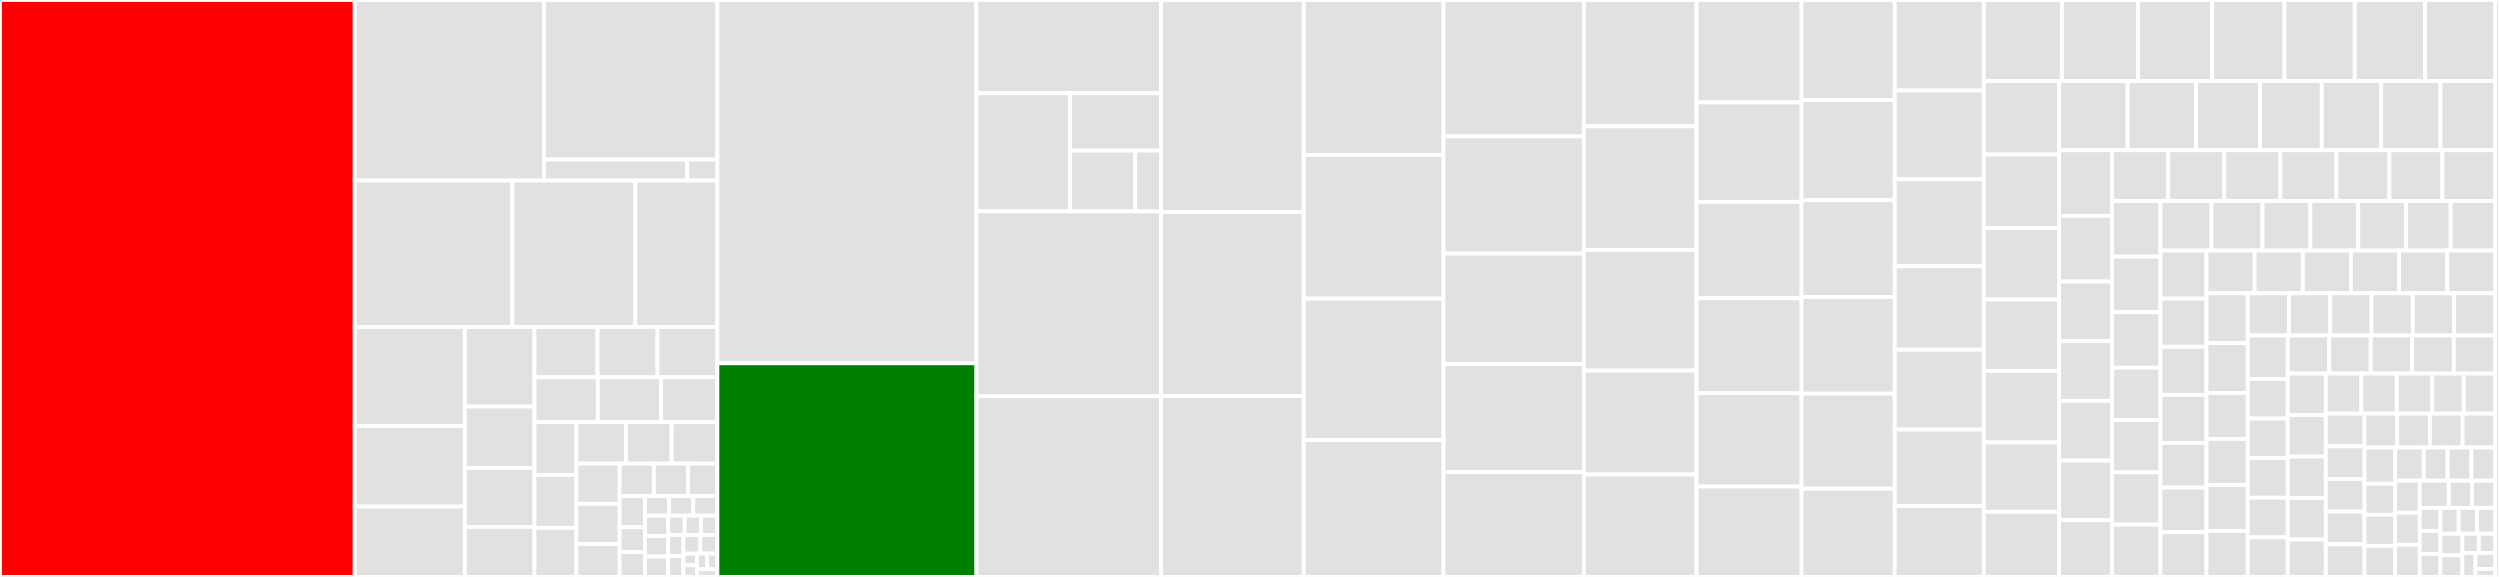 <svg baseProfile="full" width="650" height="150" viewBox="0 0 650 150" version="1.1"
xmlns="http://www.w3.org/2000/svg" xmlns:ev="http://www.w3.org/2001/xml-events"
xmlns:xlink="http://www.w3.org/1999/xlink">

<rect x="0" y="0" width="650" height="150" fill="#333333" stroke="none"/>

<style>rect.s{mask:url(#mask);}</style>
<defs>
  <pattern id="white" width="4" height="4" patternUnits="userSpaceOnUse" patternTransform="rotate(45)">
    <rect width="2" height="2" transform="translate(0,0)" fill="white"></rect>
  </pattern>
  <mask id="mask">
    <rect x="0" y="0" width="100%" height="100%" fill="url(#white)"></rect>
  </mask>
</defs>

<rect x="0" y="0" width="92.226" height="150.0" fill="red" stroke="white" stroke-width="1" class=" tooltipped" data-content="LibGit2Sharp/Core/Proxy.cs"><title>LibGit2Sharp/Core/Proxy.cs</title></rect>
<rect x="92.226" y="0" width="49.196" height="46.939" fill="#e1e1e1" stroke="white" stroke-width="1" class=" tooltipped" data-content="LibGit2Sharp/Core/TarWriter.cs"><title>LibGit2Sharp/Core/TarWriter.cs</title></rect>
<rect x="141.422" y="0" width="45.097" height="41.486" fill="#e1e1e1" stroke="white" stroke-width="1" class=" tooltipped" data-content="LibGit2Sharp/Core/Handles/Objects.cs"><title>LibGit2Sharp/Core/Handles/Objects.cs</title></rect>
<rect x="141.422" y="41.486" width="37.254" height="5.452" fill="#e1e1e1" stroke="white" stroke-width="1" class=" tooltipped" data-content="LibGit2Sharp/Core/Handles/Libgit2Object.cs"><title>LibGit2Sharp/Core/Handles/Libgit2Object.cs</title></rect>
<rect x="178.676" y="41.486" width="7.843" height="5.452" fill="#e1e1e1" stroke="white" stroke-width="1" class=" tooltipped" data-content="LibGit2Sharp/Core/Handles/DisposableExtensions.cs"><title>LibGit2Sharp/Core/Handles/DisposableExtensions.cs</title></rect>
<rect x="92.226" y="46.939" width="40.972" height="38.095" fill="#e1e1e1" stroke="white" stroke-width="1" class=" tooltipped" data-content="LibGit2Sharp/Core/HistoryRewriter.cs"><title>LibGit2Sharp/Core/HistoryRewriter.cs</title></rect>
<rect x="133.198" y="46.939" width="31.992" height="38.095" fill="#e1e1e1" stroke="white" stroke-width="1" class=" tooltipped" data-content="LibGit2Sharp/Core/ManagedHttpSmartSubtransport.cs"><title>LibGit2Sharp/Core/ManagedHttpSmartSubtransport.cs</title></rect>
<rect x="165.191" y="46.939" width="21.328" height="38.095" fill="#e1e1e1" stroke="white" stroke-width="1" class=" tooltipped" data-content="LibGit2Sharp/Core/Ensure.cs"><title>LibGit2Sharp/Core/Ensure.cs</title></rect>
<rect x="92.226" y="85.034" width="28.633" height="25.762" fill="#e1e1e1" stroke="white" stroke-width="1" class=" tooltipped" data-content="LibGit2Sharp/Core/NativeMethods.cs"><title>LibGit2Sharp/Core/NativeMethods.cs</title></rect>
<rect x="92.226" y="110.796" width="28.633" height="20.909" fill="#e1e1e1" stroke="white" stroke-width="1" class=" tooltipped" data-content="LibGit2Sharp/Core/EncodingMarshaler.cs"><title>LibGit2Sharp/Core/EncodingMarshaler.cs</title></rect>
<rect x="92.226" y="131.705" width="28.633" height="18.295" fill="#e1e1e1" stroke="white" stroke-width="1" class=" tooltipped" data-content="LibGit2Sharp/Core/FileHistory.cs"><title>LibGit2Sharp/Core/FileHistory.cs</title></rect>
<rect x="120.859" y="85.034" width="18.102" height="20.671" fill="#e1e1e1" stroke="white" stroke-width="1" class=" tooltipped" data-content="LibGit2Sharp/Core/LazyGroup.cs"><title>LibGit2Sharp/Core/LazyGroup.cs</title></rect>
<rect x="120.859" y="105.705" width="18.102" height="15.946" fill="#e1e1e1" stroke="white" stroke-width="1" class=" tooltipped" data-content="LibGit2Sharp/Core/GitCheckoutOptsWrapper.cs"><title>LibGit2Sharp/Core/GitCheckoutOptsWrapper.cs</title></rect>
<rect x="120.859" y="121.651" width="18.102" height="15.356" fill="#e1e1e1" stroke="white" stroke-width="1" class=" tooltipped" data-content="LibGit2Sharp/Core/Utf8Marshaler.cs"><title>LibGit2Sharp/Core/Utf8Marshaler.cs</title></rect>
<rect x="120.859" y="137.007" width="18.102" height="12.993" fill="#e1e1e1" stroke="white" stroke-width="1" class=" tooltipped" data-content="LibGit2Sharp/Core/FilePathMarshaler.cs"><title>LibGit2Sharp/Core/FilePathMarshaler.cs</title></rect>
<rect x="138.961" y="85.034" width="16.399" height="13.038" fill="#e1e1e1" stroke="white" stroke-width="1" class=" tooltipped" data-content="LibGit2Sharp/Core/RawContentStream.cs"><title>LibGit2Sharp/Core/RawContentStream.cs</title></rect>
<rect x="155.36" y="85.034" width="15.579" height="13.038" fill="#e1e1e1" stroke="white" stroke-width="1" class=" tooltipped" data-content="LibGit2Sharp/Core/FilePath.cs"><title>LibGit2Sharp/Core/FilePath.cs</title></rect>
<rect x="170.939" y="85.034" width="15.579" height="13.038" fill="#e1e1e1" stroke="white" stroke-width="1" class=" tooltipped" data-content="LibGit2Sharp/Core/WriteStream.cs"><title>LibGit2Sharp/Core/WriteStream.cs</title></rect>
<rect x="138.961" y="98.072" width="16.462" height="11.689" fill="#e1e1e1" stroke="white" stroke-width="1" class=" tooltipped" data-content="LibGit2Sharp/Core/GitStrArrayManaged.cs"><title>LibGit2Sharp/Core/GitStrArrayManaged.cs</title></rect>
<rect x="155.423" y="98.072" width="16.462" height="11.689" fill="#e1e1e1" stroke="white" stroke-width="1" class=" tooltipped" data-content="LibGit2Sharp/Core/LambdaEqualityHelper.cs"><title>LibGit2Sharp/Core/LambdaEqualityHelper.cs</title></rect>
<rect x="171.885" y="98.072" width="14.633" height="11.689" fill="#e1e1e1" stroke="white" stroke-width="1" class=" tooltipped" data-content="LibGit2Sharp/Core/Platform.cs"><title>LibGit2Sharp/Core/Platform.cs</title></rect>
<rect x="138.961" y="109.762" width="10.893" height="13.74" fill="#e1e1e1" stroke="white" stroke-width="1" class=" tooltipped" data-content="LibGit2Sharp/Core/GitObjectLazyGroup.cs"><title>LibGit2Sharp/Core/GitObjectLazyGroup.cs</title></rect>
<rect x="138.961" y="123.502" width="10.893" height="13.74" fill="#e1e1e1" stroke="white" stroke-width="1" class=" tooltipped" data-content="LibGit2Sharp/Core/GitRepositoryInitOptions.cs"><title>LibGit2Sharp/Core/GitRepositoryInitOptions.cs</title></rect>
<rect x="138.961" y="137.241" width="10.893" height="12.759" fill="#e1e1e1" stroke="white" stroke-width="1" class=" tooltipped" data-content="LibGit2Sharp/Core/GitObjectType.cs"><title>LibGit2Sharp/Core/GitObjectType.cs</title></rect>
<rect x="149.854" y="109.762" width="12.882" height="10.789" fill="#e1e1e1" stroke="white" stroke-width="1" class=" tooltipped" data-content="LibGit2Sharp/Core/ObjectSafeWrapper.cs"><title>LibGit2Sharp/Core/ObjectSafeWrapper.cs</title></rect>
<rect x="162.736" y="109.762" width="11.891" height="10.789" fill="#e1e1e1" stroke="white" stroke-width="1" class=" tooltipped" data-content="LibGit2Sharp/Core/ArrayMarshaler.cs"><title>LibGit2Sharp/Core/ArrayMarshaler.cs</title></rect>
<rect x="174.627" y="109.762" width="11.891" height="10.789" fill="#e1e1e1" stroke="white" stroke-width="1" class=" tooltipped" data-content="LibGit2Sharp/Core/GitFetchOptionsWrapper.cs"><title>LibGit2Sharp/Core/GitFetchOptionsWrapper.cs</title></rect>
<rect x="149.854" y="120.55" width="11.254" height="10.45" fill="#e1e1e1" stroke="white" stroke-width="1" class=" tooltipped" data-content="LibGit2Sharp/Core/PathCase.cs"><title>LibGit2Sharp/Core/PathCase.cs</title></rect>
<rect x="149.854" y="131" width="11.254" height="10.45" fill="#e1e1e1" stroke="white" stroke-width="1" class=" tooltipped" data-content="LibGit2Sharp/Core/SubmoduleLazyGroup.cs"><title>LibGit2Sharp/Core/SubmoduleLazyGroup.cs</title></rect>
<rect x="149.854" y="141.45" width="11.254" height="8.55" fill="#e1e1e1" stroke="white" stroke-width="1" class=" tooltipped" data-content="LibGit2Sharp/Core/GitStrArrayNative.cs"><title>LibGit2Sharp/Core/GitStrArrayNative.cs</title></rect>
<rect x="161.107" y="120.55" width="8.894" height="8.414" fill="#e1e1e1" stroke="white" stroke-width="1" class=" tooltipped" data-content="LibGit2Sharp/Core/PackbuilderCallbacks.cs"><title>LibGit2Sharp/Core/PackbuilderCallbacks.cs</title></rect>
<rect x="170.001" y="120.55" width="8.894" height="8.414" fill="#e1e1e1" stroke="white" stroke-width="1" class=" tooltipped" data-content="LibGit2Sharp/Core/PushTransferProgressCallbacks.cs"><title>LibGit2Sharp/Core/PushTransferProgressCallbacks.cs</title></rect>
<rect x="178.895" y="120.55" width="7.623" height="8.414" fill="#e1e1e1" stroke="white" stroke-width="1" class=" tooltipped" data-content="LibGit2Sharp/Core/GitCheckoutOpts.cs"><title>LibGit2Sharp/Core/GitCheckoutOpts.cs</title></rect>
<rect x="161.107" y="128.964" width="6.607" height="8.091" fill="#e1e1e1" stroke="white" stroke-width="1" class=" tooltipped" data-content="LibGit2Sharp/Core/GitBlame.cs"><title>LibGit2Sharp/Core/GitBlame.cs</title></rect>
<rect x="161.107" y="137.055" width="6.607" height="6.473" fill="#e1e1e1" stroke="white" stroke-width="1" class=" tooltipped" data-content="LibGit2Sharp/Core/GitDiff.cs"><title>LibGit2Sharp/Core/GitDiff.cs</title></rect>
<rect x="161.107" y="143.527" width="6.607" height="6.473" fill="#e1e1e1" stroke="white" stroke-width="1" class=" tooltipped" data-content="LibGit2Sharp/Core/GitStatusOptions.cs"><title>LibGit2Sharp/Core/GitStatusOptions.cs</title></rect>
<rect x="167.714" y="128.964" width="6.268" height="5.117" fill="#e1e1e1" stroke="white" stroke-width="1" class=" tooltipped" data-content="LibGit2Sharp/Core/GitOid.cs"><title>LibGit2Sharp/Core/GitOid.cs</title></rect>
<rect x="173.982" y="128.964" width="6.268" height="5.117" fill="#e1e1e1" stroke="white" stroke-width="1" class=" tooltipped" data-content="LibGit2Sharp/Core/GitStrArray.cs"><title>LibGit2Sharp/Core/GitStrArray.cs</title></rect>
<rect x="180.251" y="128.964" width="6.268" height="5.117" fill="#e1e1e1" stroke="white" stroke-width="1" class=" tooltipped" data-content="LibGit2Sharp/Core/GitWorktree.cs"><title>LibGit2Sharp/Core/GitWorktree.cs</title></rect>
<rect x="167.714" y="134.081" width="6.044" height="5.306" fill="#e1e1e1" stroke="white" stroke-width="1" class=" tooltipped" data-content="LibGit2Sharp/Core/GitRevertOpts.cs"><title>LibGit2Sharp/Core/GitRevertOpts.cs</title></rect>
<rect x="167.714" y="139.387" width="6.044" height="5.306" fill="#e1e1e1" stroke="white" stroke-width="1" class=" tooltipped" data-content="LibGit2Sharp/Core/GitRebaseOptions.cs"><title>LibGit2Sharp/Core/GitRebaseOptions.cs</title></rect>
<rect x="167.714" y="144.694" width="6.044" height="5.306" fill="#e1e1e1" stroke="white" stroke-width="1" class=" tooltipped" data-content="LibGit2Sharp/Core/GitCherryPickOptions.cs"><title>LibGit2Sharp/Core/GitCherryPickOptions.cs</title></rect>
<rect x="173.759" y="134.081" width="4.253" height="5.027" fill="#e1e1e1" stroke="white" stroke-width="1" class=" tooltipped" data-content="LibGit2Sharp/Core/GitBuf.cs"><title>LibGit2Sharp/Core/GitBuf.cs</title></rect>
<rect x="178.012" y="134.081" width="4.253" height="5.027" fill="#e1e1e1" stroke="white" stroke-width="1" class=" tooltipped" data-content="LibGit2Sharp/Core/GitOdbBackend.cs"><title>LibGit2Sharp/Core/GitOdbBackend.cs</title></rect>
<rect x="182.265" y="134.081" width="4.253" height="5.027" fill="#e1e1e1" stroke="white" stroke-width="1" class=" tooltipped" data-content="LibGit2Sharp/Core/GitFetchOptions.cs"><title>LibGit2Sharp/Core/GitFetchOptions.cs</title></rect>
<rect x="173.759" y="139.108" width="3.926" height="5.446" fill="#e1e1e1" stroke="white" stroke-width="1" class=" tooltipped" data-content="LibGit2Sharp/Core/FilePathExtensions.cs"><title>LibGit2Sharp/Core/FilePathExtensions.cs</title></rect>
<rect x="173.759" y="144.554" width="3.926" height="5.446" fill="#e1e1e1" stroke="white" stroke-width="1" class=" tooltipped" data-content="LibGit2Sharp/Core/GitOdbBackendStream.cs"><title>LibGit2Sharp/Core/GitOdbBackendStream.cs</title></rect>
<rect x="177.685" y="139.108" width="4.417" height="4.841" fill="#e1e1e1" stroke="white" stroke-width="1" class=" tooltipped" data-content="LibGit2Sharp/Core/GitSmartSubtransport.cs"><title>LibGit2Sharp/Core/GitSmartSubtransport.cs</title></rect>
<rect x="182.102" y="139.108" width="4.417" height="4.841" fill="#e1e1e1" stroke="white" stroke-width="1" class=" tooltipped" data-content="LibGit2Sharp/Core/GitSmartSubtransportStream.cs"><title>LibGit2Sharp/Core/GitSmartSubtransportStream.cs</title></rect>
<rect x="177.685" y="143.949" width="3.534" height="3.026" fill="#e1e1e1" stroke="white" stroke-width="1" class=" tooltipped" data-content="LibGit2Sharp/Core/GitFilter.cs"><title>LibGit2Sharp/Core/GitFilter.cs</title></rect>
<rect x="177.685" y="146.974" width="3.534" height="3.026" fill="#e1e1e1" stroke="white" stroke-width="1" class=" tooltipped" data-content="LibGit2Sharp/Core/EnumExtensions.cs"><title>LibGit2Sharp/Core/EnumExtensions.cs</title></rect>
<rect x="181.218" y="143.949" width="2.65" height="4.034" fill="#e1e1e1" stroke="white" stroke-width="1" class=" tooltipped" data-content="LibGit2Sharp/Core/GitPushOptions.cs"><title>LibGit2Sharp/Core/GitPushOptions.cs</title></rect>
<rect x="183.868" y="143.949" width="2.65" height="4.034" fill="#e1e1e1" stroke="white" stroke-width="1" class=" tooltipped" data-content="LibGit2Sharp/Core/StringExtensions.cs"><title>LibGit2Sharp/Core/StringExtensions.cs</title></rect>
<rect x="181.218" y="147.983" width="5.3" height="2.017" fill="#e1e1e1" stroke="white" stroke-width="1" class=" tooltipped" data-content="LibGit2Sharp/Core/GitStashApplyOpts.cs"><title>LibGit2Sharp/Core/GitStashApplyOpts.cs</title></rect>
<rect x="186.519" y="0" width="67.352" height="94.444" fill="#e1e1e1" stroke="white" stroke-width="1" class=" tooltipped" data-content="LibGit2Sharp/Repository.cs"><title>LibGit2Sharp/Repository.cs</title></rect>
<rect x="186.519" y="94.444" width="67.352" height="55.556" fill="green" stroke="white" stroke-width="1" class=" tooltipped" data-content="LibGit2Sharp/ObjectDatabase.cs"><title>LibGit2Sharp/ObjectDatabase.cs</title></rect>
<rect x="253.871" y="0" width="48.037" height="24.258" fill="#e1e1e1" stroke="white" stroke-width="1" class=" tooltipped" data-content="LibGit2Sharp/Commands/Stage.cs"><title>LibGit2Sharp/Commands/Stage.cs</title></rect>
<rect x="253.871" y="24.258" width="24.367" height="30.712" fill="#e1e1e1" stroke="white" stroke-width="1" class=" tooltipped" data-content="LibGit2Sharp/Commands/Remove.cs"><title>LibGit2Sharp/Commands/Remove.cs</title></rect>
<rect x="278.237" y="24.258" width="23.671" height="14.904" fill="#e1e1e1" stroke="white" stroke-width="1" class=" tooltipped" data-content="LibGit2Sharp/Commands/Checkout.cs"><title>LibGit2Sharp/Commands/Checkout.cs</title></rect>
<rect x="278.237" y="39.163" width="16.908" height="15.808" fill="#e1e1e1" stroke="white" stroke-width="1" class=" tooltipped" data-content="LibGit2Sharp/Commands/Fetch.cs"><title>LibGit2Sharp/Commands/Fetch.cs</title></rect>
<rect x="295.145" y="39.163" width="6.763" height="15.808" fill="#e1e1e1" stroke="white" stroke-width="1" class=" tooltipped" data-content="LibGit2Sharp/Commands/Pull.cs"><title>LibGit2Sharp/Commands/Pull.cs</title></rect>
<rect x="253.871" y="54.97" width="48.037" height="48.071" fill="#e1e1e1" stroke="white" stroke-width="1" class=" tooltipped" data-content="LibGit2Sharp/OdbBackend.cs"><title>LibGit2Sharp/OdbBackend.cs</title></rect>
<rect x="253.871" y="103.042" width="48.037" height="46.958" fill="#e1e1e1" stroke="white" stroke-width="1" class=" tooltipped" data-content="LibGit2Sharp/ReferenceCollection.cs"><title>LibGit2Sharp/ReferenceCollection.cs</title></rect>
<rect x="301.908" y="0" width="37.061" height="55.096" fill="#e1e1e1" stroke="white" stroke-width="1" class=" tooltipped" data-content="LibGit2Sharp/Diff.cs"><title>LibGit2Sharp/Diff.cs</title></rect>
<rect x="301.908" y="55.096" width="37.061" height="47.885" fill="#e1e1e1" stroke="white" stroke-width="1" class=" tooltipped" data-content="LibGit2Sharp/Configuration.cs"><title>LibGit2Sharp/Configuration.cs</title></rect>
<rect x="301.908" y="102.981" width="37.061" height="47.019" fill="#e1e1e1" stroke="white" stroke-width="1" class=" tooltipped" data-content="LibGit2Sharp/GlobalSettings.cs"><title>LibGit2Sharp/GlobalSettings.cs</title></rect>
<rect x="338.969" y="0" width="36.349" height="40.294" fill="#e1e1e1" stroke="white" stroke-width="1" class=" tooltipped" data-content="LibGit2Sharp/TreeDefinition.cs"><title>LibGit2Sharp/TreeDefinition.cs</title></rect>
<rect x="338.969" y="40.294" width="36.349" height="37.353" fill="#e1e1e1" stroke="white" stroke-width="1" class=" tooltipped" data-content="LibGit2Sharp/Rebase.cs"><title>LibGit2Sharp/Rebase.cs</title></rect>
<rect x="338.969" y="77.647" width="36.349" height="36.765" fill="#e1e1e1" stroke="white" stroke-width="1" class=" tooltipped" data-content="LibGit2Sharp/Filter.cs"><title>LibGit2Sharp/Filter.cs</title></rect>
<rect x="338.969" y="114.412" width="36.349" height="35.588" fill="#e1e1e1" stroke="white" stroke-width="1" class=" tooltipped" data-content="LibGit2Sharp/RemoteCallbacks.cs"><title>LibGit2Sharp/RemoteCallbacks.cs</title></rect>
<rect x="375.318" y="0" width="36.491" height="35.449" fill="#e1e1e1" stroke="white" stroke-width="1" class=" tooltipped" data-content="LibGit2Sharp/RepositoryStatus.cs"><title>LibGit2Sharp/RepositoryStatus.cs</title></rect>
<rect x="375.318" y="35.449" width="36.491" height="30.469" fill="#e1e1e1" stroke="white" stroke-width="1" class=" tooltipped" data-content="LibGit2Sharp/Network.cs"><title>LibGit2Sharp/Network.cs</title></rect>
<rect x="375.318" y="65.918" width="36.491" height="28.711" fill="#e1e1e1" stroke="white" stroke-width="1" class=" tooltipped" data-content="LibGit2Sharp/RepositoryExtensions.cs"><title>LibGit2Sharp/RepositoryExtensions.cs</title></rect>
<rect x="375.318" y="94.629" width="36.491" height="28.125" fill="#e1e1e1" stroke="white" stroke-width="1" class=" tooltipped" data-content="LibGit2Sharp/ObjectId.cs"><title>LibGit2Sharp/ObjectId.cs</title></rect>
<rect x="375.318" y="122.754" width="36.491" height="27.246" fill="#e1e1e1" stroke="white" stroke-width="1" class=" tooltipped" data-content="LibGit2Sharp/SmartSubtransport.cs"><title>LibGit2Sharp/SmartSubtransport.cs</title></rect>
<rect x="411.809" y="0" width="29.293" height="32.847" fill="#e1e1e1" stroke="white" stroke-width="1" class=" tooltipped" data-content="LibGit2Sharp/Index.cs"><title>LibGit2Sharp/Index.cs</title></rect>
<rect x="411.809" y="32.847" width="29.293" height="32.117" fill="#e1e1e1" stroke="white" stroke-width="1" class=" tooltipped" data-content="LibGit2Sharp/RebaseOperationImpl.cs"><title>LibGit2Sharp/RebaseOperationImpl.cs</title></rect>
<rect x="411.809" y="64.964" width="29.293" height="31.387" fill="#e1e1e1" stroke="white" stroke-width="1" class=" tooltipped" data-content="LibGit2Sharp/TarArchiver.cs"><title>LibGit2Sharp/TarArchiver.cs</title></rect>
<rect x="411.809" y="96.35" width="29.293" height="27.007" fill="#e1e1e1" stroke="white" stroke-width="1" class=" tooltipped" data-content="LibGit2Sharp/BranchCollection.cs"><title>LibGit2Sharp/BranchCollection.cs</title></rect>
<rect x="411.809" y="123.358" width="29.293" height="26.642" fill="#e1e1e1" stroke="white" stroke-width="1" class=" tooltipped" data-content="LibGit2Sharp/SmartSubtransportStream.cs"><title>LibGit2Sharp/SmartSubtransportStream.cs</title></rect>
<rect x="441.102" y="0" width="27.297" height="26.632" fill="#e1e1e1" stroke="white" stroke-width="1" class=" tooltipped" data-content="LibGit2Sharp/RemoteUpdater.cs"><title>LibGit2Sharp/RemoteUpdater.cs</title></rect>
<rect x="441.102" y="26.632" width="27.297" height="25.849" fill="#e1e1e1" stroke="white" stroke-width="1" class=" tooltipped" data-content="LibGit2Sharp/OdbBackendStream.cs"><title>LibGit2Sharp/OdbBackendStream.cs</title></rect>
<rect x="441.102" y="52.48" width="27.297" height="25.065" fill="#e1e1e1" stroke="white" stroke-width="1" class=" tooltipped" data-content="LibGit2Sharp/Commit.cs"><title>LibGit2Sharp/Commit.cs</title></rect>
<rect x="441.102" y="77.546" width="27.297" height="24.674" fill="#e1e1e1" stroke="white" stroke-width="1" class=" tooltipped" data-content="LibGit2Sharp/TreeEntryDefinition.cs"><title>LibGit2Sharp/TreeEntryDefinition.cs</title></rect>
<rect x="441.102" y="102.219" width="27.297" height="24.282" fill="#e1e1e1" stroke="white" stroke-width="1" class=" tooltipped" data-content="LibGit2Sharp/StashCollection.cs"><title>LibGit2Sharp/StashCollection.cs</title></rect>
<rect x="441.102" y="126.501" width="27.297" height="23.499" fill="#e1e1e1" stroke="white" stroke-width="1" class=" tooltipped" data-content="LibGit2Sharp/WorktreeCollection.cs"><title>LibGit2Sharp/WorktreeCollection.cs</title></rect>
<rect x="468.399" y="0" width="24.232" height="26.029" fill="#e1e1e1" stroke="white" stroke-width="1" class=" tooltipped" data-content="LibGit2Sharp/Patch.cs"><title>LibGit2Sharp/Patch.cs</title></rect>
<rect x="468.399" y="26.029" width="24.232" height="26.029" fill="#e1e1e1" stroke="white" stroke-width="1" class=" tooltipped" data-content="LibGit2Sharp/Branch.cs"><title>LibGit2Sharp/Branch.cs</title></rect>
<rect x="468.399" y="52.059" width="24.232" height="25.147" fill="#e1e1e1" stroke="white" stroke-width="1" class=" tooltipped" data-content="LibGit2Sharp/NoteCollection.cs"><title>LibGit2Sharp/NoteCollection.cs</title></rect>
<rect x="468.399" y="77.206" width="24.232" height="25.147" fill="#e1e1e1" stroke="white" stroke-width="1" class=" tooltipped" data-content="LibGit2Sharp/SubmoduleCollection.cs"><title>LibGit2Sharp/SubmoduleCollection.cs</title></rect>
<rect x="468.399" y="102.353" width="24.232" height="24.706" fill="#e1e1e1" stroke="white" stroke-width="1" class=" tooltipped" data-content="LibGit2Sharp/CommitLog.cs"><title>LibGit2Sharp/CommitLog.cs</title></rect>
<rect x="468.399" y="127.059" width="24.232" height="22.941" fill="#e1e1e1" stroke="white" stroke-width="1" class=" tooltipped" data-content="LibGit2Sharp/BranchUpdater.cs"><title>LibGit2Sharp/BranchUpdater.cs</title></rect>
<rect x="492.632" y="0" width="23.163" height="23.538" fill="#e1e1e1" stroke="white" stroke-width="1" class=" tooltipped" data-content="LibGit2Sharp/ContentChanges.cs"><title>LibGit2Sharp/ContentChanges.cs</title></rect>
<rect x="492.632" y="23.538" width="23.163" height="23.077" fill="#e1e1e1" stroke="white" stroke-width="1" class=" tooltipped" data-content="LibGit2Sharp/TagCollection.cs"><title>LibGit2Sharp/TagCollection.cs</title></rect>
<rect x="492.632" y="46.615" width="23.163" height="22.615" fill="#e1e1e1" stroke="white" stroke-width="1" class=" tooltipped" data-content="LibGit2Sharp/GitObject.cs"><title>LibGit2Sharp/GitObject.cs</title></rect>
<rect x="492.632" y="69.231" width="23.163" height="21.692" fill="#e1e1e1" stroke="white" stroke-width="1" class=" tooltipped" data-content="LibGit2Sharp/TreeChanges.cs"><title>LibGit2Sharp/TreeChanges.cs</title></rect>
<rect x="492.632" y="90.923" width="23.163" height="20.769" fill="#e1e1e1" stroke="white" stroke-width="1" class=" tooltipped" data-content="LibGit2Sharp/Reference.cs"><title>LibGit2Sharp/Reference.cs</title></rect>
<rect x="492.632" y="111.692" width="23.163" height="19.846" fill="#e1e1e1" stroke="white" stroke-width="1" class=" tooltipped" data-content="LibGit2Sharp/BlameHunk.cs"><title>LibGit2Sharp/BlameHunk.cs</title></rect>
<rect x="492.632" y="131.538" width="23.163" height="18.462" fill="#e1e1e1" stroke="white" stroke-width="1" class=" tooltipped" data-content="LibGit2Sharp/PackBuilder.cs"><title>LibGit2Sharp/PackBuilder.cs</title></rect>
<rect x="515.795" y="0" width="20.304" height="21.061" fill="#e1e1e1" stroke="white" stroke-width="1" class=" tooltipped" data-content="LibGit2Sharp/RemoteCollection.cs"><title>LibGit2Sharp/RemoteCollection.cs</title></rect>
<rect x="536.099" y="0" width="19.797" height="21.061" fill="#e1e1e1" stroke="white" stroke-width="1" class=" tooltipped" data-content="LibGit2Sharp/Tree.cs"><title>LibGit2Sharp/Tree.cs</title></rect>
<rect x="555.896" y="0" width="19.289" height="21.061" fill="#e1e1e1" stroke="white" stroke-width="1" class=" tooltipped" data-content="LibGit2Sharp/IndexReucEntry.cs"><title>LibGit2Sharp/IndexReucEntry.cs</title></rect>
<rect x="575.185" y="0" width="18.782" height="21.061" fill="#e1e1e1" stroke="white" stroke-width="1" class=" tooltipped" data-content="LibGit2Sharp/Remote.cs"><title>LibGit2Sharp/Remote.cs</title></rect>
<rect x="593.967" y="0" width="18.274" height="21.061" fill="#e1e1e1" stroke="white" stroke-width="1" class=" tooltipped" data-content="LibGit2Sharp/TreeEntry.cs"><title>LibGit2Sharp/TreeEntry.cs</title></rect>
<rect x="612.241" y="0" width="18.274" height="21.061" fill="#e1e1e1" stroke="white" stroke-width="1" class=" tooltipped" data-content="LibGit2Sharp/PatchStats.cs"><title>LibGit2Sharp/PatchStats.cs</title></rect>
<rect x="630.514" y="0" width="18.274" height="21.061" fill="#e1e1e1" stroke="white" stroke-width="1" class=" tooltipped" data-content="LibGit2Sharp/ReferenceWrapper.cs"><title>LibGit2Sharp/ReferenceWrapper.cs</title></rect>
<rect x="515.795" y="21.061" width="19.568" height="19.122" fill="#e1e1e1" stroke="white" stroke-width="1" class=" tooltipped" data-content="LibGit2Sharp/Signature.cs"><title>LibGit2Sharp/Signature.cs</title></rect>
<rect x="515.795" y="40.183" width="19.568" height="19.122" fill="#e1e1e1" stroke="white" stroke-width="1" class=" tooltipped" data-content="LibGit2Sharp/ConflictCollection.cs"><title>LibGit2Sharp/ConflictCollection.cs</title></rect>
<rect x="515.795" y="59.306" width="19.568" height="18.576" fill="#e1e1e1" stroke="white" stroke-width="1" class=" tooltipped" data-content="LibGit2Sharp/Submodule.cs"><title>LibGit2Sharp/Submodule.cs</title></rect>
<rect x="515.795" y="77.882" width="19.568" height="18.576" fill="#e1e1e1" stroke="white" stroke-width="1" class=" tooltipped" data-content="LibGit2Sharp/IndexNameEntry.cs"><title>LibGit2Sharp/IndexNameEntry.cs</title></rect>
<rect x="515.795" y="96.458" width="19.568" height="18.576" fill="#e1e1e1" stroke="white" stroke-width="1" class=" tooltipped" data-content="LibGit2Sharp/SmartSubtransportRegistration.cs"><title>LibGit2Sharp/SmartSubtransportRegistration.cs</title></rect>
<rect x="515.795" y="115.034" width="19.568" height="18.03" fill="#e1e1e1" stroke="white" stroke-width="1" class=" tooltipped" data-content="LibGit2Sharp/BlameHunkCollection.cs"><title>LibGit2Sharp/BlameHunkCollection.cs</title></rect>
<rect x="515.795" y="133.063" width="19.568" height="16.937" fill="#e1e1e1" stroke="white" stroke-width="1" class=" tooltipped" data-content="LibGit2Sharp/CertificateSsh.cs"><title>LibGit2Sharp/CertificateSsh.cs</title></rect>
<rect x="535.363" y="21.061" width="17.816" height="18.002" fill="#e1e1e1" stroke="white" stroke-width="1" class=" tooltipped" data-content="LibGit2Sharp/Worktree.cs"><title>LibGit2Sharp/Worktree.cs</title></rect>
<rect x="553.178" y="21.061" width="17.816" height="18.002" fill="#e1e1e1" stroke="white" stroke-width="1" class=" tooltipped" data-content="LibGit2Sharp/TreeEntryChanges.cs"><title>LibGit2Sharp/TreeEntryChanges.cs</title></rect>
<rect x="570.994" y="21.061" width="16.628" height="18.002" fill="#e1e1e1" stroke="white" stroke-width="1" class=" tooltipped" data-content="LibGit2Sharp/IndexEntry.cs"><title>LibGit2Sharp/IndexEntry.cs</title></rect>
<rect x="587.622" y="21.061" width="16.034" height="18.002" fill="#e1e1e1" stroke="white" stroke-width="1" class=" tooltipped" data-content="LibGit2Sharp/Note.cs"><title>LibGit2Sharp/Note.cs</title></rect>
<rect x="603.656" y="21.061" width="15.44" height="18.002" fill="#e1e1e1" stroke="white" stroke-width="1" class=" tooltipped" data-content="LibGit2Sharp/StatusEntry.cs"><title>LibGit2Sharp/StatusEntry.cs</title></rect>
<rect x="619.096" y="21.061" width="15.44" height="18.002" fill="#e1e1e1" stroke="white" stroke-width="1" class=" tooltipped" data-content="LibGit2Sharp/CommitFilter.cs"><title>LibGit2Sharp/CommitFilter.cs</title></rect>
<rect x="634.536" y="21.061" width="14.252" height="18.002" fill="#e1e1e1" stroke="white" stroke-width="1" class=" tooltipped" data-content="LibGit2Sharp/CertificateX509.cs"><title>LibGit2Sharp/CertificateX509.cs</title></rect>
<rect x="535.363" y="39.064" width="13.781" height="17.067" fill="#e1e1e1" stroke="white" stroke-width="1" class=" tooltipped" data-content="LibGit2Sharp/RenameDetails.cs"><title>LibGit2Sharp/RenameDetails.cs</title></rect>
<rect x="535.363" y="56.131" width="13.781" height="17.067" fill="#e1e1e1" stroke="white" stroke-width="1" class=" tooltipped" data-content="LibGit2Sharp/SimilarityOptions.cs"><title>LibGit2Sharp/SimilarityOptions.cs</title></rect>
<rect x="535.363" y="73.198" width="13.781" height="15.516" fill="#e1e1e1" stroke="white" stroke-width="1" class=" tooltipped" data-content="LibGit2Sharp/Blob.cs"><title>LibGit2Sharp/Blob.cs</title></rect>
<rect x="535.363" y="88.713" width="13.781" height="15.516" fill="#e1e1e1" stroke="white" stroke-width="1" class=" tooltipped" data-content="LibGit2Sharp/ReflogCollection.cs"><title>LibGit2Sharp/ReflogCollection.cs</title></rect>
<rect x="535.363" y="104.229" width="13.781" height="15.516" fill="#e1e1e1" stroke="white" stroke-width="1" class=" tooltipped" data-content="LibGit2Sharp/CheckoutCallbacks.cs"><title>LibGit2Sharp/CheckoutCallbacks.cs</title></rect>
<rect x="535.363" y="119.745" width="13.781" height="15.516" fill="#e1e1e1" stroke="white" stroke-width="1" class=" tooltipped" data-content="LibGit2Sharp/RepositoryOperationContext.cs"><title>LibGit2Sharp/RepositoryOperationContext.cs</title></rect>
<rect x="535.363" y="135.26" width="13.781" height="14.74" fill="#e1e1e1" stroke="white" stroke-width="1" class=" tooltipped" data-content="LibGit2Sharp/RepositoryInformation.cs"><title>LibGit2Sharp/RepositoryInformation.cs</title></rect>
<rect x="549.143" y="39.064" width="14.582" height="13.197" fill="#e1e1e1" stroke="white" stroke-width="1" class=" tooltipped" data-content="LibGit2Sharp/Ignore.cs"><title>LibGit2Sharp/Ignore.cs</title></rect>
<rect x="563.725" y="39.064" width="14.582" height="13.197" fill="#e1e1e1" stroke="white" stroke-width="1" class=" tooltipped" data-content="LibGit2Sharp/FetchHead.cs"><title>LibGit2Sharp/FetchHead.cs</title></rect>
<rect x="578.308" y="39.064" width="14.582" height="13.197" fill="#e1e1e1" stroke="white" stroke-width="1" class=" tooltipped" data-content="LibGit2Sharp/PushUpdate.cs"><title>LibGit2Sharp/PushUpdate.cs</title></rect>
<rect x="592.89" y="39.064" width="14.582" height="13.197" fill="#e1e1e1" stroke="white" stroke-width="1" class=" tooltipped" data-content="LibGit2Sharp/TagAnnotation.cs"><title>LibGit2Sharp/TagAnnotation.cs</title></rect>
<rect x="607.472" y="39.064" width="13.772" height="13.197" fill="#e1e1e1" stroke="white" stroke-width="1" class=" tooltipped" data-content="LibGit2Sharp/Conflict.cs"><title>LibGit2Sharp/Conflict.cs</title></rect>
<rect x="621.244" y="39.064" width="13.772" height="13.197" fill="#e1e1e1" stroke="white" stroke-width="1" class=" tooltipped" data-content="LibGit2Sharp/StatusOptions.cs"><title>LibGit2Sharp/StatusOptions.cs</title></rect>
<rect x="635.016" y="39.064" width="13.772" height="13.197" fill="#e1e1e1" stroke="white" stroke-width="1" class=" tooltipped" data-content="LibGit2Sharp/CommitRewriteInfo.cs"><title>LibGit2Sharp/CommitRewriteInfo.cs</title></rect>
<rect x="549.143" y="52.26" width="12.579" height="14.449" fill="#e1e1e1" stroke="white" stroke-width="1" class=" tooltipped" data-content="LibGit2Sharp/FilterRegistration.cs"><title>LibGit2Sharp/FilterRegistration.cs</title></rect>
<rect x="549.143" y="66.709" width="12.579" height="14.449" fill="#e1e1e1" stroke="white" stroke-width="1" class=" tooltipped" data-content="LibGit2Sharp/AfterRebaseStepInfo.cs"><title>LibGit2Sharp/AfterRebaseStepInfo.cs</title></rect>
<rect x="549.143" y="81.157" width="12.579" height="14.449" fill="#e1e1e1" stroke="white" stroke-width="1" class=" tooltipped" data-content="LibGit2Sharp/IndexReucEntryCollection.cs"><title>LibGit2Sharp/IndexReucEntryCollection.cs</title></rect>
<rect x="549.143" y="95.606" width="12.579" height="13.599" fill="#e1e1e1" stroke="white" stroke-width="1" class=" tooltipped" data-content="LibGit2Sharp/Tag.cs"><title>LibGit2Sharp/Tag.cs</title></rect>
<rect x="549.143" y="109.204" width="12.579" height="13.599" fill="#e1e1e1" stroke="white" stroke-width="1" class=" tooltipped" data-content="LibGit2Sharp/RefSpec.cs"><title>LibGit2Sharp/RefSpec.cs</title></rect>
<rect x="549.143" y="122.803" width="12.579" height="13.599" fill="#e1e1e1" stroke="white" stroke-width="1" class=" tooltipped" data-content="LibGit2Sharp/Version.cs"><title>LibGit2Sharp/Version.cs</title></rect>
<rect x="549.143" y="136.401" width="12.579" height="13.599" fill="#e1e1e1" stroke="white" stroke-width="1" class=" tooltipped" data-content="LibGit2Sharp/LogConfiguration.cs"><title>LibGit2Sharp/LogConfiguration.cs</title></rect>
<rect x="561.722" y="52.26" width="13.267" height="12.893" fill="#e1e1e1" stroke="white" stroke-width="1" class=" tooltipped" data-content="LibGit2Sharp/HistoryDivergence.cs"><title>LibGit2Sharp/HistoryDivergence.cs</title></rect>
<rect x="574.989" y="52.26" width="13.267" height="12.893" fill="#e1e1e1" stroke="white" stroke-width="1" class=" tooltipped" data-content="LibGit2Sharp/RefSpecCollection.cs"><title>LibGit2Sharp/RefSpecCollection.cs</title></rect>
<rect x="588.256" y="52.26" width="12.438" height="12.893" fill="#e1e1e1" stroke="white" stroke-width="1" class=" tooltipped" data-content="LibGit2Sharp/FilterSource.cs"><title>LibGit2Sharp/FilterSource.cs</title></rect>
<rect x="600.695" y="52.26" width="12.438" height="12.893" fill="#e1e1e1" stroke="white" stroke-width="1" class=" tooltipped" data-content="LibGit2Sharp/RebaseResult.cs"><title>LibGit2Sharp/RebaseResult.cs</title></rect>
<rect x="613.133" y="52.26" width="12.438" height="12.893" fill="#e1e1e1" stroke="white" stroke-width="1" class=" tooltipped" data-content="LibGit2Sharp/DirectReference.cs"><title>LibGit2Sharp/DirectReference.cs</title></rect>
<rect x="625.571" y="52.26" width="11.609" height="12.893" fill="#e1e1e1" stroke="white" stroke-width="1" class=" tooltipped" data-content="LibGit2Sharp/Identity.cs"><title>LibGit2Sharp/Identity.cs</title></rect>
<rect x="637.18" y="52.26" width="11.609" height="12.893" fill="#e1e1e1" stroke="white" stroke-width="1" class=" tooltipped" data-content="LibGit2Sharp/CloneOptions.cs"><title>LibGit2Sharp/CloneOptions.cs</title></rect>
<rect x="561.722" y="65.153" width="11.97" height="12.504" fill="#e1e1e1" stroke="white" stroke-width="1" class=" tooltipped" data-content="LibGit2Sharp/MergeTreeResult.cs"><title>LibGit2Sharp/MergeTreeResult.cs</title></rect>
<rect x="561.722" y="77.657" width="11.97" height="12.504" fill="#e1e1e1" stroke="white" stroke-width="1" class=" tooltipped" data-content="LibGit2Sharp/TransferProgress.cs"><title>LibGit2Sharp/TransferProgress.cs</title></rect>
<rect x="561.722" y="90.16" width="11.97" height="12.504" fill="#e1e1e1" stroke="white" stroke-width="1" class=" tooltipped" data-content="LibGit2Sharp/SymbolicReference.cs"><title>LibGit2Sharp/SymbolicReference.cs</title></rect>
<rect x="561.722" y="102.664" width="11.97" height="12.504" fill="#e1e1e1" stroke="white" stroke-width="1" class=" tooltipped" data-content="LibGit2Sharp/IndexNameEntryCollection.cs"><title>LibGit2Sharp/IndexNameEntryCollection.cs</title></rect>
<rect x="561.722" y="115.168" width="11.97" height="11.611" fill="#e1e1e1" stroke="white" stroke-width="1" class=" tooltipped" data-content="LibGit2Sharp/PeelException.cs"><title>LibGit2Sharp/PeelException.cs</title></rect>
<rect x="561.722" y="126.779" width="11.97" height="11.611" fill="#e1e1e1" stroke="white" stroke-width="1" class=" tooltipped" data-content="LibGit2Sharp/NativeException.cs"><title>LibGit2Sharp/NativeException.cs</title></rect>
<rect x="561.722" y="138.389" width="11.97" height="11.611" fill="#e1e1e1" stroke="white" stroke-width="1" class=" tooltipped" data-content="LibGit2Sharp/NotFoundException.cs"><title>LibGit2Sharp/NotFoundException.cs</title></rect>
<rect x="573.692" y="65.153" width="12.516" height="11.104" fill="#e1e1e1" stroke="white" stroke-width="1" class=" tooltipped" data-content="LibGit2Sharp/LockedFileException.cs"><title>LibGit2Sharp/LockedFileException.cs</title></rect>
<rect x="586.208" y="65.153" width="12.516" height="11.104" fill="#e1e1e1" stroke="white" stroke-width="1" class=" tooltipped" data-content="LibGit2Sharp/NameConflictException.cs"><title>LibGit2Sharp/NameConflictException.cs</title></rect>
<rect x="598.724" y="65.153" width="12.516" height="11.104" fill="#e1e1e1" stroke="white" stroke-width="1" class=" tooltipped" data-content="LibGit2Sharp/UserCanceledException.cs"><title>LibGit2Sharp/UserCanceledException.cs</title></rect>
<rect x="611.24" y="65.153" width="12.516" height="11.104" fill="#e1e1e1" stroke="white" stroke-width="1" class=" tooltipped" data-content="LibGit2Sharp/BareRepositoryException.cs"><title>LibGit2Sharp/BareRepositoryException.cs</title></rect>
<rect x="623.756" y="65.153" width="12.516" height="11.104" fill="#e1e1e1" stroke="white" stroke-width="1" class=" tooltipped" data-content="LibGit2Sharp/NonFastForwardException.cs"><title>LibGit2Sharp/NonFastForwardException.cs</title></rect>
<rect x="636.272" y="65.153" width="12.516" height="11.104" fill="#e1e1e1" stroke="white" stroke-width="1" class=" tooltipped" data-content="LibGit2Sharp/CheckoutConflictException.cs"><title>LibGit2Sharp/CheckoutConflictException.cs</title></rect>
<rect x="573.692" y="76.257" width="10.728" height="12.955" fill="#e1e1e1" stroke="white" stroke-width="1" class=" tooltipped" data-content="LibGit2Sharp/InvalidSpecificationException.cs"><title>LibGit2Sharp/InvalidSpecificationException.cs</title></rect>
<rect x="573.692" y="89.212" width="10.728" height="12.955" fill="#e1e1e1" stroke="white" stroke-width="1" class=" tooltipped" data-content="LibGit2Sharp/UnmergedIndexEntriesException.cs"><title>LibGit2Sharp/UnmergedIndexEntriesException.cs</title></rect>
<rect x="573.692" y="102.167" width="10.728" height="11.958" fill="#e1e1e1" stroke="white" stroke-width="1" class=" tooltipped" data-content="LibGit2Sharp/ReflogEntry.cs"><title>LibGit2Sharp/ReflogEntry.cs</title></rect>
<rect x="573.692" y="114.125" width="10.728" height="11.958" fill="#e1e1e1" stroke="white" stroke-width="1" class=" tooltipped" data-content="LibGit2Sharp/PatchEntryChanges.cs"><title>LibGit2Sharp/PatchEntryChanges.cs</title></rect>
<rect x="573.692" y="126.083" width="10.728" height="11.958" fill="#e1e1e1" stroke="white" stroke-width="1" class=" tooltipped" data-content="LibGit2Sharp/EntryExistsException.cs"><title>LibGit2Sharp/EntryExistsException.cs</title></rect>
<rect x="573.692" y="138.042" width="10.728" height="11.958" fill="#e1e1e1" stroke="white" stroke-width="1" class=" tooltipped" data-content="LibGit2Sharp/RewriteHistoryOptions.cs"><title>LibGit2Sharp/RewriteHistoryOptions.cs</title></rect>
<rect x="584.42" y="76.257" width="10.728" height="10.962" fill="#e1e1e1" stroke="white" stroke-width="1" class=" tooltipped" data-content="LibGit2Sharp/Stash.cs"><title>LibGit2Sharp/Stash.cs</title></rect>
<rect x="595.148" y="76.257" width="10.728" height="10.962" fill="#e1e1e1" stroke="white" stroke-width="1" class=" tooltipped" data-content="LibGit2Sharp/ArchiverBase.cs"><title>LibGit2Sharp/ArchiverBase.cs</title></rect>
<rect x="605.876" y="76.257" width="10.728" height="10.962" fill="#e1e1e1" stroke="white" stroke-width="1" class=" tooltipped" data-content="LibGit2Sharp/CompareOptions.cs"><title>LibGit2Sharp/CompareOptions.cs</title></rect>
<rect x="616.604" y="76.257" width="10.728" height="10.962" fill="#e1e1e1" stroke="white" stroke-width="1" class=" tooltipped" data-content="LibGit2Sharp/ConfigurationEntry.cs"><title>LibGit2Sharp/ConfigurationEntry.cs</title></rect>
<rect x="627.332" y="76.257" width="10.728" height="10.962" fill="#e1e1e1" stroke="white" stroke-width="1" class=" tooltipped" data-content="LibGit2Sharp/BranchTrackingDetails.cs"><title>LibGit2Sharp/BranchTrackingDetails.cs</title></rect>
<rect x="638.06" y="76.257" width="10.728" height="10.962" fill="#e1e1e1" stroke="white" stroke-width="1" class=" tooltipped" data-content="LibGit2Sharp/MergeAndCheckoutOptionsBase.cs"><title>LibGit2Sharp/MergeAndCheckoutOptionsBase.cs</title></rect>
<rect x="584.42" y="87.219" width="10.387" height="11.321" fill="#e1e1e1" stroke="white" stroke-width="1" class=" tooltipped" data-content="LibGit2Sharp/AmbiguousSpecificationException.cs"><title>LibGit2Sharp/AmbiguousSpecificationException.cs</title></rect>
<rect x="584.42" y="98.54" width="10.387" height="10.292" fill="#e1e1e1" stroke="white" stroke-width="1" class=" tooltipped" data-content="LibGit2Sharp/MergeResult.cs"><title>LibGit2Sharp/MergeResult.cs</title></rect>
<rect x="584.42" y="108.832" width="10.387" height="10.292" fill="#e1e1e1" stroke="white" stroke-width="1" class=" tooltipped" data-content="LibGit2Sharp/RebaseStepInfo.cs"><title>LibGit2Sharp/RebaseStepInfo.cs</title></rect>
<rect x="584.42" y="119.124" width="10.387" height="10.292" fill="#e1e1e1" stroke="white" stroke-width="1" class=" tooltipped" data-content="LibGit2Sharp/DescribeOptions.cs"><title>LibGit2Sharp/DescribeOptions.cs</title></rect>
<rect x="584.42" y="129.416" width="10.387" height="10.292" fill="#e1e1e1" stroke="white" stroke-width="1" class=" tooltipped" data-content="LibGit2Sharp/MergeOptionsBase.cs"><title>LibGit2Sharp/MergeOptionsBase.cs</title></rect>
<rect x="584.42" y="139.708" width="10.387" height="10.292" fill="#e1e1e1" stroke="white" stroke-width="1" class=" tooltipped" data-content="LibGit2Sharp/BeforeRebaseStepInfo.cs"><title>LibGit2Sharp/BeforeRebaseStepInfo.cs</title></rect>
<rect x="594.808" y="87.219" width="10.796" height="9.902" fill="#e1e1e1" stroke="white" stroke-width="1" class=" tooltipped" data-content="LibGit2Sharp/EmptyCommitException.cs"><title>LibGit2Sharp/EmptyCommitException.cs</title></rect>
<rect x="605.604" y="87.219" width="10.796" height="9.902" fill="#e1e1e1" stroke="white" stroke-width="1" class=" tooltipped" data-content="LibGit2Sharp/LibGit2SharpException.cs"><title>LibGit2Sharp/LibGit2SharpException.cs</title></rect>
<rect x="616.4" y="87.219" width="10.796" height="9.902" fill="#e1e1e1" stroke="white" stroke-width="1" class=" tooltipped" data-content="LibGit2Sharp/UnbornBranchException.cs"><title>LibGit2Sharp/UnbornBranchException.cs</title></rect>
<rect x="627.196" y="87.219" width="10.796" height="9.902" fill="#e1e1e1" stroke="white" stroke-width="1" class=" tooltipped" data-content="LibGit2Sharp/UnmatchedPathException.cs"><title>LibGit2Sharp/UnmatchedPathException.cs</title></rect>
<rect x="637.992" y="87.219" width="10.796" height="9.902" fill="#e1e1e1" stroke="white" stroke-width="1" class=" tooltipped" data-content="LibGit2Sharp/RemoveFromIndexException.cs"><title>LibGit2Sharp/RemoveFromIndexException.cs</title></rect>
<rect x="594.808" y="97.121" width="9.907" height="10.792" fill="#e1e1e1" stroke="white" stroke-width="1" class=" tooltipped" data-content="LibGit2Sharp/RepositoryNotFoundException.cs"><title>LibGit2Sharp/RepositoryNotFoundException.cs</title></rect>
<rect x="594.808" y="107.913" width="9.907" height="10.792" fill="#e1e1e1" stroke="white" stroke-width="1" class=" tooltipped" data-content="LibGit2Sharp/UsernamePasswordCredentials.cs"><title>LibGit2Sharp/UsernamePasswordCredentials.cs</title></rect>
<rect x="594.808" y="118.704" width="9.907" height="10.792" fill="#e1e1e1" stroke="white" stroke-width="1" class=" tooltipped" data-content="LibGit2Sharp/MergeFetchHeadNotFoundException.cs"><title>LibGit2Sharp/MergeFetchHeadNotFoundException.cs</title></rect>
<rect x="594.808" y="129.496" width="9.907" height="10.792" fill="#e1e1e1" stroke="white" stroke-width="1" class=" tooltipped" data-content="LibGit2Sharp/SecureUsernamePasswordCredentials.cs"><title>LibGit2Sharp/SecureUsernamePasswordCredentials.cs</title></rect>
<rect x="594.808" y="140.288" width="9.907" height="9.712" fill="#e1e1e1" stroke="white" stroke-width="1" class=" tooltipped" data-content="LibGit2Sharp/WorktreeLock.cs"><title>LibGit2Sharp/WorktreeLock.cs</title></rect>
<rect x="604.714" y="97.121" width="9.225" height="10.43" fill="#e1e1e1" stroke="white" stroke-width="1" class=" tooltipped" data-content="LibGit2Sharp/RebaseOptions.cs"><title>LibGit2Sharp/RebaseOptions.cs</title></rect>
<rect x="613.939" y="97.121" width="9.225" height="10.43" fill="#e1e1e1" stroke="white" stroke-width="1" class=" tooltipped" data-content="LibGit2Sharp/FetchOptionsBase.cs"><title>LibGit2Sharp/FetchOptionsBase.cs</title></rect>
<rect x="623.164" y="97.121" width="9.225" height="10.43" fill="#e1e1e1" stroke="white" stroke-width="1" class=" tooltipped" data-content="LibGit2Sharp/FilterAttributeEntry.cs"><title>LibGit2Sharp/FilterAttributeEntry.cs</title></rect>
<rect x="632.389" y="97.121" width="8.2" height="10.43" fill="#e1e1e1" stroke="white" stroke-width="1" class=" tooltipped" data-content="LibGit2Sharp/RevertResult.cs"><title>LibGit2Sharp/RevertResult.cs</title></rect>
<rect x="640.589" y="97.121" width="8.2" height="10.43" fill="#e1e1e1" stroke="white" stroke-width="1" class=" tooltipped" data-content="LibGit2Sharp/CheckoutOptions.cs"><title>LibGit2Sharp/CheckoutOptions.cs</title></rect>
<rect x="604.714" y="107.551" width="10.074" height="8.49" fill="#e1e1e1" stroke="white" stroke-width="1" class=" tooltipped" data-content="LibGit2Sharp/PushStatusError.cs"><title>LibGit2Sharp/PushStatusError.cs</title></rect>
<rect x="604.714" y="116.041" width="10.074" height="8.49" fill="#e1e1e1" stroke="white" stroke-width="1" class=" tooltipped" data-content="LibGit2Sharp/CherryPickResult.cs"><title>LibGit2Sharp/CherryPickResult.cs</title></rect>
<rect x="604.714" y="124.531" width="10.074" height="8.49" fill="#e1e1e1" stroke="white" stroke-width="1" class=" tooltipped" data-content="LibGit2Sharp/ContentChangeStats.cs"><title>LibGit2Sharp/ContentChangeStats.cs</title></rect>
<rect x="604.714" y="133.021" width="10.074" height="8.49" fill="#e1e1e1" stroke="white" stroke-width="1" class=" tooltipped" data-content="LibGit2Sharp/MatchedPathsAggregator.cs"><title>LibGit2Sharp/MatchedPathsAggregator.cs</title></rect>
<rect x="604.714" y="141.51" width="10.074" height="8.49" fill="#e1e1e1" stroke="white" stroke-width="1" class=" tooltipped" data-content="LibGit2Sharp/RecurseSubmodulesException.cs"><title>LibGit2Sharp/RecurseSubmodulesException.cs</title></rect>
<rect x="614.788" y="107.551" width="8.5" height="8.804" fill="#e1e1e1" stroke="white" stroke-width="1" class=" tooltipped" data-content="LibGit2Sharp/Log.cs"><title>LibGit2Sharp/Log.cs</title></rect>
<rect x="623.288" y="107.551" width="8.5" height="8.804" fill="#e1e1e1" stroke="white" stroke-width="1" class=" tooltipped" data-content="LibGit2Sharp/PushResult.cs"><title>LibGit2Sharp/PushResult.cs</title></rect>
<rect x="631.788" y="107.551" width="8.5" height="8.804" fill="#e1e1e1" stroke="white" stroke-width="1" class=" tooltipped" data-content="LibGit2Sharp/PushOptions.cs"><title>LibGit2Sharp/PushOptions.cs</title></rect>
<rect x="640.288" y="107.551" width="8.5" height="8.804" fill="#e1e1e1" stroke="white" stroke-width="1" class=" tooltipped" data-content="LibGit2Sharp/CommitOptions.cs"><title>LibGit2Sharp/CommitOptions.cs</title></rect>
<rect x="614.788" y="116.356" width="7.944" height="9.42" fill="#e1e1e1" stroke="white" stroke-width="1" class=" tooltipped" data-content="LibGit2Sharp/SubmoduleUpdateOptions.cs"><title>LibGit2Sharp/SubmoduleUpdateOptions.cs</title></rect>
<rect x="614.788" y="125.776" width="7.944" height="8.075" fill="#e1e1e1" stroke="white" stroke-width="1" class=" tooltipped" data-content="LibGit2Sharp/MergeHead.cs"><title>LibGit2Sharp/MergeHead.cs</title></rect>
<rect x="614.788" y="133.851" width="7.944" height="8.075" fill="#e1e1e1" stroke="white" stroke-width="1" class=" tooltipped" data-content="LibGit2Sharp/ObjectType.cs"><title>LibGit2Sharp/ObjectType.cs</title></rect>
<rect x="614.788" y="141.925" width="7.944" height="8.075" fill="#e1e1e1" stroke="white" stroke-width="1" class=" tooltipped" data-content="LibGit2Sharp/TransientIndex.cs"><title>LibGit2Sharp/TransientIndex.cs</title></rect>
<rect x="622.732" y="116.356" width="7.445" height="8.616" fill="#e1e1e1" stroke="white" stroke-width="1" class=" tooltipped" data-content="LibGit2Sharp/GitObjectMetadata.cs"><title>LibGit2Sharp/GitObjectMetadata.cs</title></rect>
<rect x="630.177" y="116.356" width="6.204" height="8.616" fill="#e1e1e1" stroke="white" stroke-width="1" class=" tooltipped" data-content="LibGit2Sharp/Line.cs"><title>LibGit2Sharp/Line.cs</title></rect>
<rect x="636.381" y="116.356" width="6.204" height="8.616" fill="#e1e1e1" stroke="white" stroke-width="1" class=" tooltipped" data-content="LibGit2Sharp/GitLink.cs"><title>LibGit2Sharp/GitLink.cs</title></rect>
<rect x="642.585" y="116.356" width="6.204" height="8.616" fill="#e1e1e1" stroke="white" stroke-width="1" class=" tooltipped" data-content="LibGit2Sharp/BlameOptions.cs"><title>LibGit2Sharp/BlameOptions.cs</title></rect>
<rect x="622.732" y="124.972" width="6.407" height="8.343" fill="#e1e1e1" stroke="white" stroke-width="1" class=" tooltipped" data-content="LibGit2Sharp/FilteringOptions.cs"><title>LibGit2Sharp/FilteringOptions.cs</title></rect>
<rect x="622.732" y="133.315" width="6.407" height="8.343" fill="#e1e1e1" stroke="white" stroke-width="1" class=" tooltipped" data-content="LibGit2Sharp/ReferenceExtensions.cs"><title>LibGit2Sharp/ReferenceExtensions.cs</title></rect>
<rect x="622.732" y="141.657" width="6.407" height="8.343" fill="#e1e1e1" stroke="white" stroke-width="1" class=" tooltipped" data-content="LibGit2Sharp/TreeEntryTargetType.cs"><title>LibGit2Sharp/TreeEntryTargetType.cs</title></rect>
<rect x="629.139" y="124.972" width="7.557" height="7.073" fill="#e1e1e1" stroke="white" stroke-width="1" class=" tooltipped" data-content="LibGit2Sharp/ExplicitPathsOptions.cs"><title>LibGit2Sharp/ExplicitPathsOptions.cs</title></rect>
<rect x="636.697" y="124.972" width="6.046" height="7.073" fill="#e1e1e1" stroke="white" stroke-width="1" class=" tooltipped" data-content="LibGit2Sharp/PullOptions.cs"><title>LibGit2Sharp/PullOptions.cs</title></rect>
<rect x="642.743" y="124.972" width="6.046" height="7.073" fill="#e1e1e1" stroke="white" stroke-width="1" class=" tooltipped" data-content="LibGit2Sharp/DetachedHead.cs"><title>LibGit2Sharp/DetachedHead.cs</title></rect>
<rect x="629.139" y="132.045" width="5.359" height="5.985" fill="#e1e1e1" stroke="white" stroke-width="1" class=" tooltipped" data-content="LibGit2Sharp/FetchOptions.cs"><title>LibGit2Sharp/FetchOptions.cs</title></rect>
<rect x="629.139" y="138.03" width="5.359" height="5.985" fill="#e1e1e1" stroke="white" stroke-width="1" class=" tooltipped" data-content="LibGit2Sharp/MergeOptions.cs"><title>LibGit2Sharp/MergeOptions.cs</title></rect>
<rect x="629.139" y="144.015" width="5.359" height="5.985" fill="#e1e1e1" stroke="white" stroke-width="1" class=" tooltipped" data-content="LibGit2Sharp/RevertOptions.cs"><title>LibGit2Sharp/RevertOptions.cs</title></rect>
<rect x="634.498" y="132.045" width="4.763" height="6.733" fill="#e1e1e1" stroke="white" stroke-width="1" class=" tooltipped" data-content="LibGit2Sharp/VoidReference.cs"><title>LibGit2Sharp/VoidReference.cs</title></rect>
<rect x="639.262" y="132.045" width="4.763" height="6.733" fill="#e1e1e1" stroke="white" stroke-width="1" class=" tooltipped" data-content="LibGit2Sharp/CherryPickOptions.cs"><title>LibGit2Sharp/CherryPickOptions.cs</title></rect>
<rect x="644.025" y="132.045" width="4.763" height="6.733" fill="#e1e1e1" stroke="white" stroke-width="1" class=" tooltipped" data-content="LibGit2Sharp/RepositoryOptions.cs"><title>LibGit2Sharp/RepositoryOptions.cs</title></rect>
<rect x="634.498" y="138.778" width="5.716" height="5.611" fill="#e1e1e1" stroke="white" stroke-width="1" class=" tooltipped" data-content="LibGit2Sharp/StashApplyOptions.cs"><title>LibGit2Sharp/StashApplyOptions.cs</title></rect>
<rect x="634.498" y="144.389" width="5.716" height="5.611" fill="#e1e1e1" stroke="white" stroke-width="1" class=" tooltipped" data-content="LibGit2Sharp/SmartSubtransportRegistrationData.cs"><title>LibGit2Sharp/SmartSubtransportRegistrationData.cs</title></rect>
<rect x="640.214" y="138.778" width="4.287" height="4.987" fill="#e1e1e1" stroke="white" stroke-width="1" class=" tooltipped" data-content="LibGit2Sharp/LogEntry.cs"><title>LibGit2Sharp/LogEntry.cs</title></rect>
<rect x="644.501" y="138.778" width="4.287" height="4.987" fill="#e1e1e1" stroke="white" stroke-width="1" class=" tooltipped" data-content="LibGit2Sharp/StageOptions.cs"><title>LibGit2Sharp/StageOptions.cs</title></rect>
<rect x="640.214" y="143.766" width="3.43" height="6.234" fill="#e1e1e1" stroke="white" stroke-width="1" class=" tooltipped" data-content="LibGit2Sharp/MergeTreeOptions.cs"><title>LibGit2Sharp/MergeTreeOptions.cs</title></rect>
<rect x="643.644" y="143.766" width="5.144" height="4.156" fill="#e1e1e1" stroke="white" stroke-width="1" class=" tooltipped" data-content="LibGit2Sharp/SubmoduleExtensions.cs"><title>LibGit2Sharp/SubmoduleExtensions.cs</title></rect>
<rect x="643.644" y="147.922" width="5.144" height="2.078" fill="#e1e1e1" stroke="white" stroke-width="1" class=" tooltipped" data-content="LibGit2Sharp/DefaultCredentials.cs"><title>LibGit2Sharp/DefaultCredentials.cs</title></rect>
<rect x="648.788" y="0" width="1.212" height="150" fill="#e1e1e1" stroke="white" stroke-width="1" class=" tooltipped" data-content="NativeLibraryLoadTestApp/TestApp.cs"><title>NativeLibraryLoadTestApp/TestApp.cs</title></rect>
</svg>